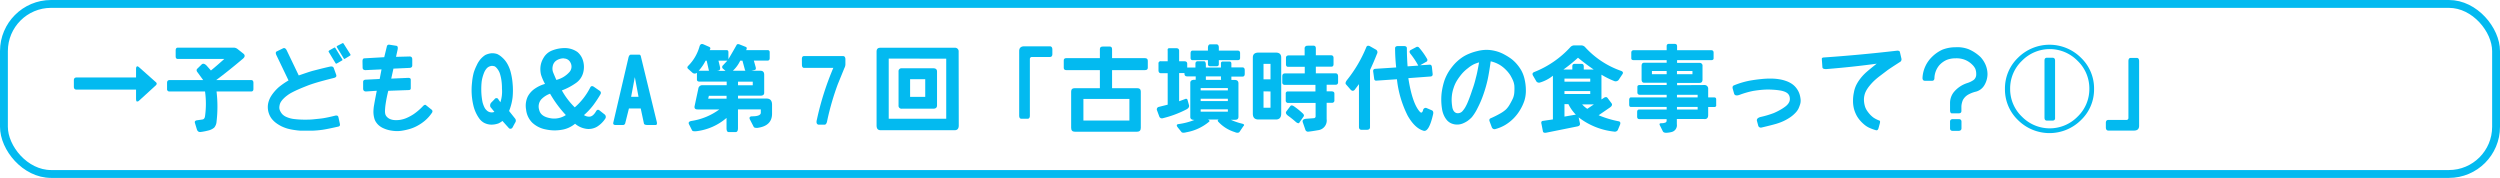 <svg xmlns="http://www.w3.org/2000/svg" viewBox="0 0 636 45.26"><defs><style>.cls-1{fill:none;stroke:#03baf0;stroke-miterlimit:10;stroke-width:2px;}.cls-2{fill:#03baf0;}</style></defs><g id="レイヤー_2" data-name="レイヤー 2"><g id="レイヤー_1-2" data-name="レイヤー 1"><rect class="cls-1" x="1" y="1" width="634" height="43.26" rx="12"/><path class="cls-2" d="M19.49,22.8c-.47,0-.7-.25-.7-.75V20.44c0-.49.23-.73.7-.73H34.61V17.55c0-.34.07-.55.21-.64s.32,0,.54.18l4.22,3.75q.56.43,0,.93l-4.22,3.85a.61.61,0,0,1-.52.2c-.15,0-.23-.3-.23-.77V22.8Z"/><path class="cls-2" d="M62,13.71c.35.36.31.73-.09,1.13Q58.19,18,55,20.37h8.91c.37,0,.56.24.56.72v1.53c0,.43-.19.65-.56.65H55.09a33,33,0,0,1,0,7.69,2.6,2.6,0,0,1-.61,1.52,3.67,3.67,0,0,1-1.54.73,14.28,14.28,0,0,1-2,.38c-.41,0-.69-.19-.85-.66l-.49-1.62c-.14-.42.06-.66.59-.72l1.31-.19c.38-.06.59-.35.66-.85a22.76,22.76,0,0,0,0-6.28h-9a.58.58,0,0,1-.66-.65V21.09q0-.72.66-.72h8.53l-1.38-1.9c-.32-.36-.37-.67-.17-.94l1.22-1.19c.34-.24.74-.12,1.2.35l1.1,1.24C54.81,17,55.94,16,57.06,15H45.25c-.37,0-.56-.22-.56-.65V12.84c0-.48.19-.72.56-.72H59.5a1.64,1.64,0,0,1,.84.28Z"/><path class="cls-2" d="M70.3,14c-.21-.47-.18-.78.1-.92L72,12.3c.36-.18.67,0,.92.47L76,19.19c1.59-.54,2.87-1,3.83-1.24s2.33-.61,4.09-1c.53-.12.86,0,1,.38L85.52,19c.14.41,0,.68-.54.82-1.89.47-3.34.86-4.35,1.16s-1.86.59-2.54.86-1.36.54-2,.82-1.22.55-1.73.82a8.11,8.11,0,0,0-1.3.81,7.38,7.38,0,0,0-.89.76,4.48,4.48,0,0,0-.61.72,2.61,2.61,0,0,0-.37.75,4.07,4.07,0,0,0-.13.79,1.92,1.92,0,0,0,.18.85,3.48,3.48,0,0,0,.55.86,3.26,3.26,0,0,0,1.13.76A6.69,6.69,0,0,0,75,30.3a22.09,22.09,0,0,0,2.45.14c.73,0,1.52,0,2.35-.09s1.64-.15,2.4-.27,1.78-.33,3-.64c.51-.14.81,0,.89.35l.37,1.69c.08.39,0,.63-.37.72-1.85.42-3.18.69-4,.81a26.07,26.07,0,0,1-2.7.24c-1,0-1.85,0-2.59,0s-1.42-.11-2-.19a15,15,0,0,1-1.68-.35,10.37,10.37,0,0,1-1.45-.55,9.65,9.65,0,0,1-1.35-.81,6.23,6.23,0,0,1-1.15-1.08,4.7,4.7,0,0,1-.76-1.4,5,5,0,0,1-.28-1.6,4.71,4.71,0,0,1,.25-1.55A5.74,5.74,0,0,1,69,24.4a10,10,0,0,1,.87-1.16A10.7,10.7,0,0,1,71,22.11a19.67,19.67,0,0,1,2.4-1.65Zm13.43-1.15L85,12.14a.2.2,0,0,1,.31.07l1.76,2.86c.07.14.07.23,0,.28l-1.46.84c-.11,0-.2,0-.28-.16l-1.71-2.84A.21.21,0,0,1,83.73,12.89Zm2-1.15L87.11,11a.19.19,0,0,1,.28.07l1.73,2.72c.07.14.07.24,0,.31l-1.4.86a.18.18,0,0,1-.26-.07L85.7,12C85.62,11.91,85.65,11.82,85.77,11.74Z"/><path class="cls-2" d="M92.22,15.59c0-.49.16-.74.47-.75l5.06-.29.66-2.71a.54.54,0,0,1,.65-.47l1.78.28c.35.06.44.44.28,1.12l-.37,1.69,3.47-.09q.66,0,.66.75v1.5c0,.4-.22.62-.66.65l-4.13.19L99.53,20l4.31-.19c.44,0,.66.14.66.47v2.16c0,.3-.16.45-.47.47l-5.25.19a34,34,0,0,0-.7,3.51,14.43,14.43,0,0,0-.14,1.64,3.23,3.23,0,0,0,.09.81,1.65,1.65,0,0,0,.41.68,2.33,2.33,0,0,0,.8.55,3.42,3.42,0,0,0,1.14.26,6.76,6.76,0,0,0,1.4-.06,6.85,6.85,0,0,0,1.68-.49,11.66,11.66,0,0,0,1.83-1,15.17,15.17,0,0,0,2.21-1.89c.36-.41.64-.53.84-.38l1.41,1.13a.55.55,0,0,1,.19.75,9.65,9.65,0,0,1-1.81,2.06A11.08,11.08,0,0,1,106.18,32a10.1,10.1,0,0,1-1.88.79,16.05,16.05,0,0,1-1.85.43,8,8,0,0,1-1.79.12,9.83,9.83,0,0,1-1.6-.21,7.3,7.3,0,0,1-1.39-.45,4.6,4.6,0,0,1-1.1-.63,3.93,3.93,0,0,1-.84-.88A3.21,3.21,0,0,1,95.2,30,6.33,6.33,0,0,1,95,28.48a10.66,10.66,0,0,1,.19-1.88q.18-1.08.66-3.51l-2.72.18q-.75,0-.75-.75V20.84c0-.35.21-.54.65-.57l3.56-.18.47-2.44L93,17.84q-.75,0-.75-.66Z"/><path class="cls-2" d="M125,13.55a4,4,0,0,1,1.49.2,4.7,4.7,0,0,1,1.18.79A6.33,6.33,0,0,1,129,16.12a8.77,8.77,0,0,1,.92,2.23,16.63,16.63,0,0,1,.49,2.94,18.5,18.5,0,0,1,0,3.41,13.56,13.56,0,0,1-.9,3.54l1.59,2a.88.88,0,0,1-.07,1l-.63,1.17a.61.61,0,0,1-.89.24l-1.69-1.88a5.08,5.08,0,0,1-1,.62,5.38,5.38,0,0,1-1.74.32,4.2,4.2,0,0,1-1.94-.47,3.84,3.84,0,0,1-1.07-.9,8.79,8.79,0,0,1-.88-1.41,9.29,9.29,0,0,1-.76-2.09,16.94,16.94,0,0,1-.35-5.79,15,15,0,0,1,.43-2.55,12,12,0,0,1,.76-1.88A6.53,6.53,0,0,1,122.29,15a5.92,5.92,0,0,1,1.16-1A4.77,4.77,0,0,1,125,13.55Zm.09,3.21a2.3,2.3,0,0,0-.83.27,2.12,2.12,0,0,0-.59.55,3.86,3.86,0,0,0-.49.84,11.17,11.17,0,0,0-.39,1.13,8.68,8.68,0,0,0-.26,1.27,17.93,17.93,0,0,0-.09,2.19,16.36,16.36,0,0,0,.32,3,6.91,6.91,0,0,0,.5,1.34,2.6,2.6,0,0,0,.59.76,1.78,1.78,0,0,0,1.36.48,1.39,1.39,0,0,0,.56-.14l-1-1.22a1.07,1.07,0,0,1,.19-1.12l.84-.85a.58.58,0,0,1,.84-.19l.66.94a8.77,8.77,0,0,0,.4-3.44,14.2,14.2,0,0,0-.12-2,11.1,11.1,0,0,0-.35-1.66,3.78,3.78,0,0,0-.68-1.36,2.57,2.57,0,0,0-.67-.66A2.43,2.43,0,0,0,125.1,16.76Z"/><path class="cls-2" d="M143.59,12.23a5.58,5.58,0,0,1,3.31,1,4.55,4.55,0,0,1,1.45,2.3,5.6,5.6,0,0,1,0,3,4.62,4.62,0,0,1-1.94,2.66A15.34,15.34,0,0,1,142.94,23a18.45,18.45,0,0,0,3.28,4.31,16.58,16.58,0,0,0,3.94-5.06c.18-.37.48-.44.89-.19l1.36.94c.43.25.56.56.37.94a27.06,27.06,0,0,1-1.94,2.93,16.83,16.83,0,0,1-2.28,2.41,2.39,2.39,0,0,0,1.34.4c.58,0,1.13-.38,1.66-1.24.25-.5.55-.63.89-.4l1.27,1a.82.82,0,0,1,.3,1.08,6.89,6.89,0,0,1-2.11,2.1,4.25,4.25,0,0,1-2.61.57,5.61,5.61,0,0,1-3-1.31A7,7,0,0,1,143,33a10.47,10.47,0,0,1-4.13-.07,6.83,6.83,0,0,1-3.45-1.71,5.48,5.48,0,0,1-1.58-3.34,5.46,5.46,0,0,1,.44-3.36,5.62,5.62,0,0,1,1.93-2.06,8.56,8.56,0,0,1,2.44-1.11,13.28,13.28,0,0,1-1-2.29,6.12,6.12,0,0,1-.16-2,5.46,5.46,0,0,1,.79-2.34,4.26,4.26,0,0,1,2.14-1.86A8.68,8.68,0,0,1,143.59,12.23Zm-3.65,11.61a5.79,5.79,0,0,0-2.28,1.48,2.81,2.81,0,0,0-.5,2.61q.36,1.65,2.64,2.1a5.34,5.34,0,0,0,4.15-.76A29.41,29.41,0,0,1,139.94,23.84Zm3.51-9a3.41,3.41,0,0,0-1.9.55,2.2,2.2,0,0,0-.93,1.41,2.76,2.76,0,0,0,.1,1.62c.2.49.47,1.13.81,1.91a6.54,6.54,0,0,0,3.4-2.08,2.08,2.08,0,0,0,.2-2.32A1.84,1.84,0,0,0,143.45,14.88Z"/><path class="cls-2" d="M159.84,14.84c.12-.63.35-.94.68-.94h2.1c.24,0,.4.22.47.68l4,16.45c.12.52,0,.77-.33.77h-2c-.58,0-.89-.12-.94-.37L163,27.59h-3l-.94,3.75a.59.59,0,0,1-.65.46h-1.79c-.51,0-.71-.22-.58-.68Zm1.66,4.78-.94,5h1.88Z"/><path class="cls-2" d="M180.44,11.93c.33.17.36.44.09.82h4.31c.32,0,.47.19.47.56v1.74c.86-1.46,1.55-2.65,2.07-3.59q.21-.42.93-.09l1.41.56c.3.12.33.4.09.82h5.44a.5.5,0,0,1,.56.56v1.48c0,.42-.19.63-.56.63h-3.47l.47,1.67c.11.42,0,.66-.28.72l-.85.19h2.35c.62,0,.94.34.94,1v4.61c0,.49-.32.73-.94.73h-5.72v.73H195c.94,0,1.41.52,1.41,1.57v2.29c0,2.08-1.26,3.29-3.78,3.61-.48,0-.78-.06-.89-.28l-1-1.94c-.17-.49.05-.73.66-.73,1.43,0,2.15-.34,2.15-.91v-.85h-5.81V32.6c0,.67-.2,1-.59,1h-1.78c-.36,0-.54-.34-.54-1V30a14.33,14.33,0,0,1-7.59,3.37c-.66.08-1.05,0-1.17-.19l-.8-1.59c-.19-.42,0-.7.63-.82A16,16,0,0,0,183,27.84h-5.53c-.64,0-.89-.3-.75-.91l.93-4.34a1,1,0,0,1,1.13-.91h6.09v-.92h-6.93c-.43,0-.64-.2-.64-.51V18.51l0,0a.87.87,0,0,1-1.13,0l-1.12-1c-.27-.25-.23-.52.09-.82a11.3,11.3,0,0,0,2.82-4.87c.17-.57.5-.75,1-.54Zm-.1,6-.56-2.49h-.28A11.18,11.18,0,0,1,177.74,18h2.65Zm-.18,7.17h4.68v-.73h-4.5Zm3.75-7.64a.54.54,0,0,1,0-.82l1.12-1.2h-2.25l.38,1.57c.12.52,0,.82-.28.92l-.43.09h2.11Zm5.62.37-.65-2.39h-.57A8.24,8.24,0,0,1,186.44,18h3.21A.52.52,0,0,1,189.53,17.81Zm-1.78,3.87h3.75v-.92h-3.75Z"/><path class="cls-2" d="M204,15c0-.45.16-.7.49-.73h10c.36,0,.55.28.58.73v1.43a2.13,2.13,0,0,1-.26.89c-.34.84-.9,2.22-1.68,4.12a67.82,67.82,0,0,0-2.68,9.22c-.09.59-.28.94-.56,1.05h-1.69c-.46-.11-.59-.55-.37-1.34A72.54,72.54,0,0,1,212,17.27h-7.41c-.39,0-.58-.26-.58-.84Z"/><path class="cls-2" d="M243.91,31.9c0,.81-.35,1.22-1,1.22H224c-.69,0-1-.41-1-1.22V13.15c0-.69.31-1,.94-1h18.94a.91.91,0,0,1,1,1Zm-17.82-17V30.21h14.63V14.93Zm12.29,11.91c0,.56-.32.84-.94.84h-8a.75.75,0,0,1-.85-.84V18.21a.75.75,0,0,1,.85-.84h8c.62,0,.94.28.94.84Zm-6.85-6.66v4.5h3.85v-4.5Z"/><path class="cls-2" d="M262,15V29.37c0,.56-.19.84-.56.84h-1.6c-.37,0-.56-.28-.56-.84V13c0-.81.44-1.22,1.31-1.22h6.47c.44,0,.66.28.66.85v1.12q0,.75-.66.75h-4.5A.5.5,0,0,0,262,15Z"/><path class="cls-2" d="M270.62,15.37c0-.39.22-.58.66-.58h8.53v-2.3c0-.44.25-.65.75-.65h1.78c.38,0,.57.23.57.7v2.25h8.34c.5,0,.75.22.75.68v1.78c0,.39-.25.59-.75.59h-8.34v4.59h6.37c.63,0,.94.29.94.87v9.21c0,.65-.31,1-.94,1H273.44c-.63,0-.94-.33-.94-1V23.3c0-.58.31-.87.94-.87h6.37V17.84h-8.53c-.44,0-.66-.2-.66-.59Zm5,9.8v5.49h11.7V25.17Z"/><path class="cls-2" d="M297.06,15.59v-2.7c-.08-.45.1-.66.52-.63h1.64q.72,0,.75.63v2.7h1.31c.47,0,.72.17.75.6v1.65a.66.66,0,0,1-.75.75l-1.31,0v7.17l1.59-.59a.39.39,0,0,1,.56.29l.38,1.36q.09.64-.75,1.05a26.77,26.77,0,0,1-5.91,2.2.72.72,0,0,1-.93-.47l-.57-1.54a.64.64,0,0,1,.47-.87l2.25-.56v-8h-1.68c-.44,0-.66-.26-.66-.77V16.19a.53.53,0,0,1,.66-.6Zm7.06,1.59v-.94c0-.4.17-.62.51-.65h1.71c.25,0,.39.28.43.75v.84h3.84v-1a.43.43,0,0,1,.49-.52h1.69c.31,0,.47.18.47.54v.94h2.79c.4,0,.61.24.61.73v.89q0,.72-.54.72h-2.86l0,.64a.41.41,0,0,1,0,.21H314c.68,0,1,.22,1.06.77v8.6c0,.52-.27.77-.8.77h-1.15a15.79,15.79,0,0,0,2.93,1c.5.14.59.36.26.65l-1,1.48c-.25.23-.64.24-1.18,0a9.47,9.47,0,0,1-4.24-2.69c-.15-.24-.1-.4.17-.5h-2.77c.34.13.47.29.38.5a12.35,12.35,0,0,1-5.86,2.74c-.58.16-1,.14-1.18,0l-1-1.24c-.37-.48-.32-.77.17-.84a17.11,17.11,0,0,0,4.08-1.06c-.71,0-1.06-.26-1.06-.75V21.07c0-.55.42-.81,1.24-.77h.14a.9.9,0,0,1,0-.31v-.56h-2.18c-.47,0-.7-.25-.68-.75v-.94c0-.39.22-.58.63-.56Zm3.79-5.91h1.53c.44,0,.65.32.63.94v.66h4.78q.66,0,.63.72v1.15c0,.38-.19.56-.63.56h-4.78v1c0,.39-.19.57-.63.56h-1.53c-.4,0-.61-.17-.61-.56v-1h-3.89c-.34,0-.52-.18-.53-.56V13.59c0-.48.19-.72.53-.72h3.89v-.66C307.3,11.59,307.51,11.27,307.91,11.27Zm-2.46,11.14V23h6.92v-.6Zm0,2.71v.59h6.92v-.59Zm0,2.7v.59h6.92v-.59ZM310.61,20v-.56h-3.84V20a1.3,1.3,0,0,1,0,.31h3.89A2.41,2.41,0,0,1,310.61,20Z"/><path class="cls-2" d="M325.94,14.65V28.9c0,1-.46,1.5-1.36,1.5h-4.41c-1,0-1.45-.5-1.45-1.5V14.65c0-.85.48-1.27,1.45-1.27h4.41C325.48,13.38,325.94,13.8,325.94,14.65Zm-4.5,1.59v3.94h1.78V16.24Zm0,7V27.4h1.78V23.27Zm11.25-11.62h1.45c.42,0,.63.25.61.75v1.69h3.84q.69,0,.66.75v1.5c0,.43-.17.65-.56.65h-3.94v1.69h5q.67,0,.66.84v1.41q0,.66-.66.66h-2.25v1.68h1.22q.75,0,.75.57v1.68a.58.58,0,0,1-.66.66h-1.31V30.3a2.49,2.49,0,0,1-2.16,2.82c-.86.15-1.67.28-2.43.37a.72.72,0,0,1-.85-.56l-.65-1.88q-.19-.75.93-.84l1.88-.14a.47.47,0,0,0,.47-.52V26.18h-6.94a.58.58,0,0,1-.66-.66V23.84a.5.5,0,0,1,.56-.57h7V21.59h-7.78a.59.59,0,0,1-.66-.66v-1.5q0-.75.66-.75h5.06V17h-4.22c-.38,0-.56-.23-.56-.68V14.74c0-.44.25-.65.75-.65h4V12.4A.66.66,0,0,1,332.69,11.65Zm-3,19.43a23.11,23.11,0,0,0-2-1.6c-.54-.4-.69-.79-.42-1.14l1-1.32c.19-.25.5-.22.94.07a19.29,19.29,0,0,1,2.18,1.76c.33.3.41.56.26.8l-1.06,1.52C330.48,31.44,330.17,31.41,329.73,31.08Z"/><path class="cls-2" d="M347.59,12c.14-.36.43-.45.85-.28l1.5.85a.78.78,0,0,1,.37,1.12c-.65,1.66-1.25,3-1.78,4.13V32.37c0,.43-.28.65-.84.65h-1.31q-.66,0-.66-.75V21.4l-1.13,1.5c-.32.29-.67.26-1-.1l-1.22-1.4c-.15-.28,0-.66.38-1.13A33.78,33.78,0,0,0,347.59,12Zm9.57-.28c.5,0,.75.19.75.56,0,1.47.06,3,.18,4.6l2.72-.19a20.46,20.46,0,0,0-2.06-3.09c-.25-.38-.2-.68.16-.89l1.34-.71a.58.58,0,0,1,.75.1,17.84,17.84,0,0,1,2.06,2.9.51.51,0,0,1-.28.75l-1.5.85,2.34-.14c.4-.05.61.16.66.63l.19,1.76c0,.36-.13.56-.52.61l-5.67.42q1,6.42,2.91,8.53c.37.41.65.28.84-.38a.67.67,0,0,1,.85-.56l1.31.56c.4.14.53.52.37,1.13-.68,2.94-1.47,4.31-2.34,4.12q-2.25-.6-4.1-3.84a26.87,26.87,0,0,1-2.74-9.28l-5.14.35a.51.51,0,0,1-.65-.49l-.24-1.74c-.08-.46.08-.72.47-.77l5.37-.35a46.24,46.24,0,0,1-.28-4.88c0-.37.25-.56.75-.56Z"/><path class="cls-2" d="M367.47,20.46A12,12,0,0,1,368.69,18,16.53,16.53,0,0,1,370,16.31a11.77,11.77,0,0,1,1.71-1.52,9.34,9.34,0,0,1,2-1.11A13.51,13.51,0,0,1,375.8,13a10,10,0,0,1,1.89-.3,8.73,8.73,0,0,1,1.7.07,10.37,10.37,0,0,1,1.63.37,9.58,9.58,0,0,1,1.78.78A14.5,14.5,0,0,1,384.51,15a9.18,9.18,0,0,1,1.32,1.25A10.75,10.75,0,0,1,387,17.88a8.49,8.49,0,0,1,.84,2.21,12.54,12.54,0,0,1,.34,2.75,8.59,8.59,0,0,1-.36,2.73A11.63,11.63,0,0,1,386.69,28a10.94,10.94,0,0,1-3.8,3.81,10,10,0,0,1-2.39,1,.75.75,0,0,1-1-.47l-.56-1.5c-.13-.38,0-.63.28-.75a24.13,24.13,0,0,0,2.53-1.27,7.85,7.85,0,0,0,1.39-1,6.05,6.05,0,0,0,1-1.36c.32-.56.58-1.06.78-1.51a4.78,4.78,0,0,0,.33-1.6,11.2,11.2,0,0,0,0-1.58,4.77,4.77,0,0,0-.37-1.36,13,13,0,0,0-.67-1.29,8.25,8.25,0,0,0-1.12-1.37,7.85,7.85,0,0,0-1.67-1.31,8.06,8.06,0,0,0-2.19-.84c-.25,1.87-.51,3.41-.76,4.6a32,32,0,0,1-1.05,3.7,25.45,25.45,0,0,1-1.53,3.6,12.08,12.08,0,0,1-1.44,2.3,7.55,7.55,0,0,1-1.16,1,6.61,6.61,0,0,1-1.27.65,3.76,3.76,0,0,1-2.8-.06,3.19,3.19,0,0,1-1.06-.75,5.13,5.13,0,0,1-.8-1.23,6.15,6.15,0,0,1-.53-1.85,14.88,14.88,0,0,1-.17-2.22,14,14,0,0,1,.15-2.11A17.59,17.59,0,0,1,367.47,20.46Zm8.81-4.59a9.49,9.49,0,0,0-1.31.47,7.87,7.87,0,0,0-1.52,1,9.53,9.53,0,0,0-1.55,1.44,15.45,15.45,0,0,0-1.19,1.62,8.43,8.43,0,0,0-.92,2,8.75,8.75,0,0,0-.43,1.93,9.94,9.94,0,0,0-.05,1.5,12.68,12.68,0,0,0,.13,1.27,2.76,2.76,0,0,0,.28.95,1.37,1.37,0,0,0,.42.51,1.16,1.16,0,0,0,.52.23,1.68,1.68,0,0,0,.65-.05,1.53,1.53,0,0,0,.71-.43,6.5,6.5,0,0,0,.68-.91,11.16,11.16,0,0,0,.77-1.58c.28-.68.63-1.59,1-2.74a27,27,0,0,0,1-3.32C375.78,18.67,376,17.38,376.28,15.87Z"/><path class="cls-2" d="M400.66,11.55h1.5a1.35,1.35,0,0,1,1.12.47,22.26,22.26,0,0,0,9.1,6c.5.19.62.47.37.85l-1,1.5a1,1,0,0,1-1,.28A20.67,20.67,0,0,1,407.41,19v6.3l.56-.37c.44-.3.78-.3,1,0l1,1.34c.25.34.13.69-.37,1.05l-2.91,2a26,26,0,0,0,5.06,1.53c.44.07.57.37.38.89l-.57,1.36a.91.91,0,0,1-1,.37,17.85,17.85,0,0,1-8.95-3.61l.33,1.53c.06.39-.13.64-.56.75l-8,1.61c-.47.08-.75,0-.85-.28l-.37-1.9c-.16-.51,0-.79.37-.82l2.53-.37V19.26A9.53,9.53,0,0,1,391.75,21a.83.83,0,0,1-1-.47L390,19.24c-.25-.44-.13-.75.37-.94a24.8,24.8,0,0,0,9.19-6.37A1.39,1.39,0,0,1,400.66,11.55Zm1.68,4.69c.38,0,.57.23.57.68v.77h2.53q-1.86-1.26-4-3c-1.27,1.14-2.5,2.15-3.71,3H400v-.86c0-.39.22-.59.66-.59ZM398,20v.77h6.56V20Zm0,3.17v.75h6.56v-.75Zm.94,3.32H398v3.17l2.72-.47a.62.62,0,0,1,.19,0A10.37,10.37,0,0,1,399,26.48Zm3.56.07a6.78,6.78,0,0,0,1.31,1.13l1.67-1.13Z"/><path class="cls-2" d="M433.56,21.63a.92.92,0,0,1,1,1v2.15h1.5c.38,0,.56.16.54.61v1.31a.43.43,0,0,1-.49.52h-1.55v2.06c0,.75-.37,1.1-1.12,1h-6.85v1.32a1.77,1.77,0,0,1-1.4,2,6.65,6.65,0,0,1-1.31.18c-.44,0-.72-.12-.85-.37l-.75-1.5c-.19-.38-.08-.56.33-.56a2.62,2.62,0,0,0,1-.15.5.5,0,0,0,.38-.51V30.3h-6.94c-.37,0-.56-.21-.56-.63V28.5c0-.44.2-.65.56-.63H424v-.66h-9.07c-.31,0-.47-.2-.47-.61V25.48c0-.44.15-.68.45-.71H424v-.65h-6.75c-.47,0-.7-.2-.7-.64V22.1c0-.31.2-.47.61-.47H424v-.58h-5.72q-.66,0-.66-.87V16.76c0-.53.22-.8.66-.8H424V15.3h-8.34c-.44,0-.66-.15-.66-.46V13.41c0-.43.22-.64.66-.64H424v-1c0-.41.19-.61.56-.61H426c.44,0,.65.2.65.61v1h8.68c.4,0,.61.21.61.64v1.43c0,.31-.21.46-.61.46h-8.68V16h5.72a.7.7,0,0,1,.75.8v3.42q0,.87-.75.87h-5.72v.58Zm-13.31-2.76H424v-.8h-3.75Zm6.37,0h3.94v-.8h-3.94Zm0,5.9h5.26v-.65h-5.26Zm0,3.1h5.26v-.66h-5.26Z"/><path class="cls-2" d="M440.8,22.55c-.1-.44,0-.72.36-.85a21.08,21.08,0,0,1,3.95-1.18c1.05-.18,2-.32,3-.41a20.83,20.83,0,0,1,2.51-.12,14.22,14.22,0,0,1,2,.17,9,9,0,0,1,1.68.42,6.29,6.29,0,0,1,1.32.61,4.86,4.86,0,0,1,1,.79,5.33,5.33,0,0,1,.75,1,4.82,4.82,0,0,1,.49,1.16,7,7,0,0,1,.22,1.22,3.13,3.13,0,0,1-.12,1.14,9.67,9.67,0,0,1-.41,1.09,4.3,4.3,0,0,1-.81,1.13,7.9,7.9,0,0,1-1.33,1.13,12.72,12.72,0,0,1-1.59.91,14.15,14.15,0,0,1-1.92.73c-.74.22-2,.54-3.74.95a.69.69,0,0,1-.89-.57l-.3-1.1c-.11-.47.18-.79.87-1a24.42,24.42,0,0,0,3.39-1A16.74,16.74,0,0,0,452.8,28a11.4,11.4,0,0,0,1.31-.84,3.87,3.87,0,0,0,.79-.75,2.76,2.76,0,0,0,.33-.59,1.84,1.84,0,0,0,.11-.67,2.36,2.36,0,0,0-.13-.75,1.77,1.77,0,0,0-.41-.61,2.74,2.74,0,0,0-.74-.45,5.87,5.87,0,0,0-1.24-.33,16.91,16.91,0,0,0-1.84-.19,17.29,17.29,0,0,0-2.36,0c-.87.06-1.73.17-2.6.31a22,22,0,0,0-3.48,1c-.77.27-1.23.16-1.38-.3Z"/><path class="cls-2" d="M463.47,15c0-.24.15-.36.51-.38q9.15-.63,18.66-1.73c.39,0,.63.07.7.37l.38,1.64a.79.79,0,0,1-.45.92c-1.54,1-2.65,1.7-3.3,2.2l-1.81,1.37a17,17,0,0,0-1.44,1.22,12.88,12.88,0,0,0-1.16,1.28,7.87,7.87,0,0,0-.83,1.24,4.49,4.49,0,0,0-.42,1.14,4.74,4.74,0,0,0-.12,1.21,6.47,6.47,0,0,0,.2,1.38,4.21,4.21,0,0,0,.59,1.31,8.89,8.89,0,0,0,.79,1,6.88,6.88,0,0,0,.86.76,7.36,7.36,0,0,0,1.53.76c.14.06.17.3.07.7l-.35,1.27c-.12.39-.33.54-.63.47a11.84,11.84,0,0,1-1.89-.71,5.67,5.67,0,0,1-1.2-.82,9.05,9.05,0,0,1-1-1,8,8,0,0,1-.72-1,8.46,8.46,0,0,1-.54-1.14,7,7,0,0,1-.35-1.23,7.91,7.91,0,0,1-.14-1.6,9.62,9.62,0,0,1,.22-2.1,7,7,0,0,1,.6-1.89,9.58,9.58,0,0,1,.93-1.5,11.68,11.68,0,0,1,1.27-1.44c.46-.45,1.46-1.28,3-2.5q-6.15.84-12.64,1.36c-.75.06-1.14-.09-1.17-.44Z"/><path class="cls-2" d="M496.09,28.05V26.27a4.46,4.46,0,0,1,.94-2.81,7.35,7.35,0,0,1,3.47-2.34,5.81,5.81,0,0,0,1.64-.81,1.8,1.8,0,0,0,.61-1.44,3.54,3.54,0,0,0-.23-1.36,3.58,3.58,0,0,0-.8-1.08,5.5,5.5,0,0,0-2-1.27,5.77,5.77,0,0,0-2.26-.32,5.91,5.91,0,0,0-2.2.39,5.56,5.56,0,0,0-1.92,1.39,5.35,5.35,0,0,0-1.22,3.21c0,.51-.25.76-.66.72h-1.76c-.44,0-.64-.3-.61-.82a8,8,0,0,1,2.3-5.15,9.29,9.29,0,0,1,2.77-1.95,9.16,9.16,0,0,1,3.3-.61,8,8,0,0,1,3.33.49,10.16,10.16,0,0,1,3.05,2,6.79,6.79,0,0,1,1.32,2.05,6.17,6.17,0,0,1,.46,2.27,5.57,5.57,0,0,1-.89,3,3.53,3.53,0,0,1-2,1.47,7.66,7.66,0,0,0-2.09.81,3.51,3.51,0,0,0-1.28,1.34,4.88,4.88,0,0,0-.38,1.6v1q.08.78-.66.78h-1.71C496.29,28.88,496.11,28.6,496.09,28.05Zm0,2.91q0-.66.75-.66h1.43c.49,0,.73.22.73.66v1.69c0,.4-.25.62-.75.65h-1.43c-.48,0-.73-.21-.73-.65Z"/><path class="cls-2" d="M510.06,22.62a10.81,10.81,0,0,1,3.33-7.94,11.35,11.35,0,0,1,16,0,10.78,10.78,0,0,1,3.34,7.94,10.75,10.75,0,0,1-3.34,7.94,11.35,11.35,0,0,1-16,0A10.78,10.78,0,0,1,510.06,22.62Zm1.32-.05a9.69,9.69,0,0,0,3,7.11,9.91,9.91,0,0,0,14.15,0,9.7,9.7,0,0,0,3-7.11,9.72,9.72,0,0,0-3-7.1,9.89,9.89,0,0,0-14.15,0A9.71,9.71,0,0,0,511.38,22.57Zm8.74,7.34V15.42c0-.48.2-.73.61-.73h1.43c.43,0,.65.25.65.73V29.91c.05.51-.17.77-.65.77h-1.43C520.32,30.68,520.12,30.42,520.12,29.91Z"/><path class="cls-2" d="M541.47,30V15.59c0-.57.19-.85.56-.85h1.59c.38,0,.57.28.57.85V32c0,.82-.44,1.22-1.31,1.22h-6.5c-.43,0-.65-.28-.65-.84V31.26c0-.5.22-.75.65-.75h4.53A.49.49,0,0,0,541.47,30Z"/></g></g></svg>